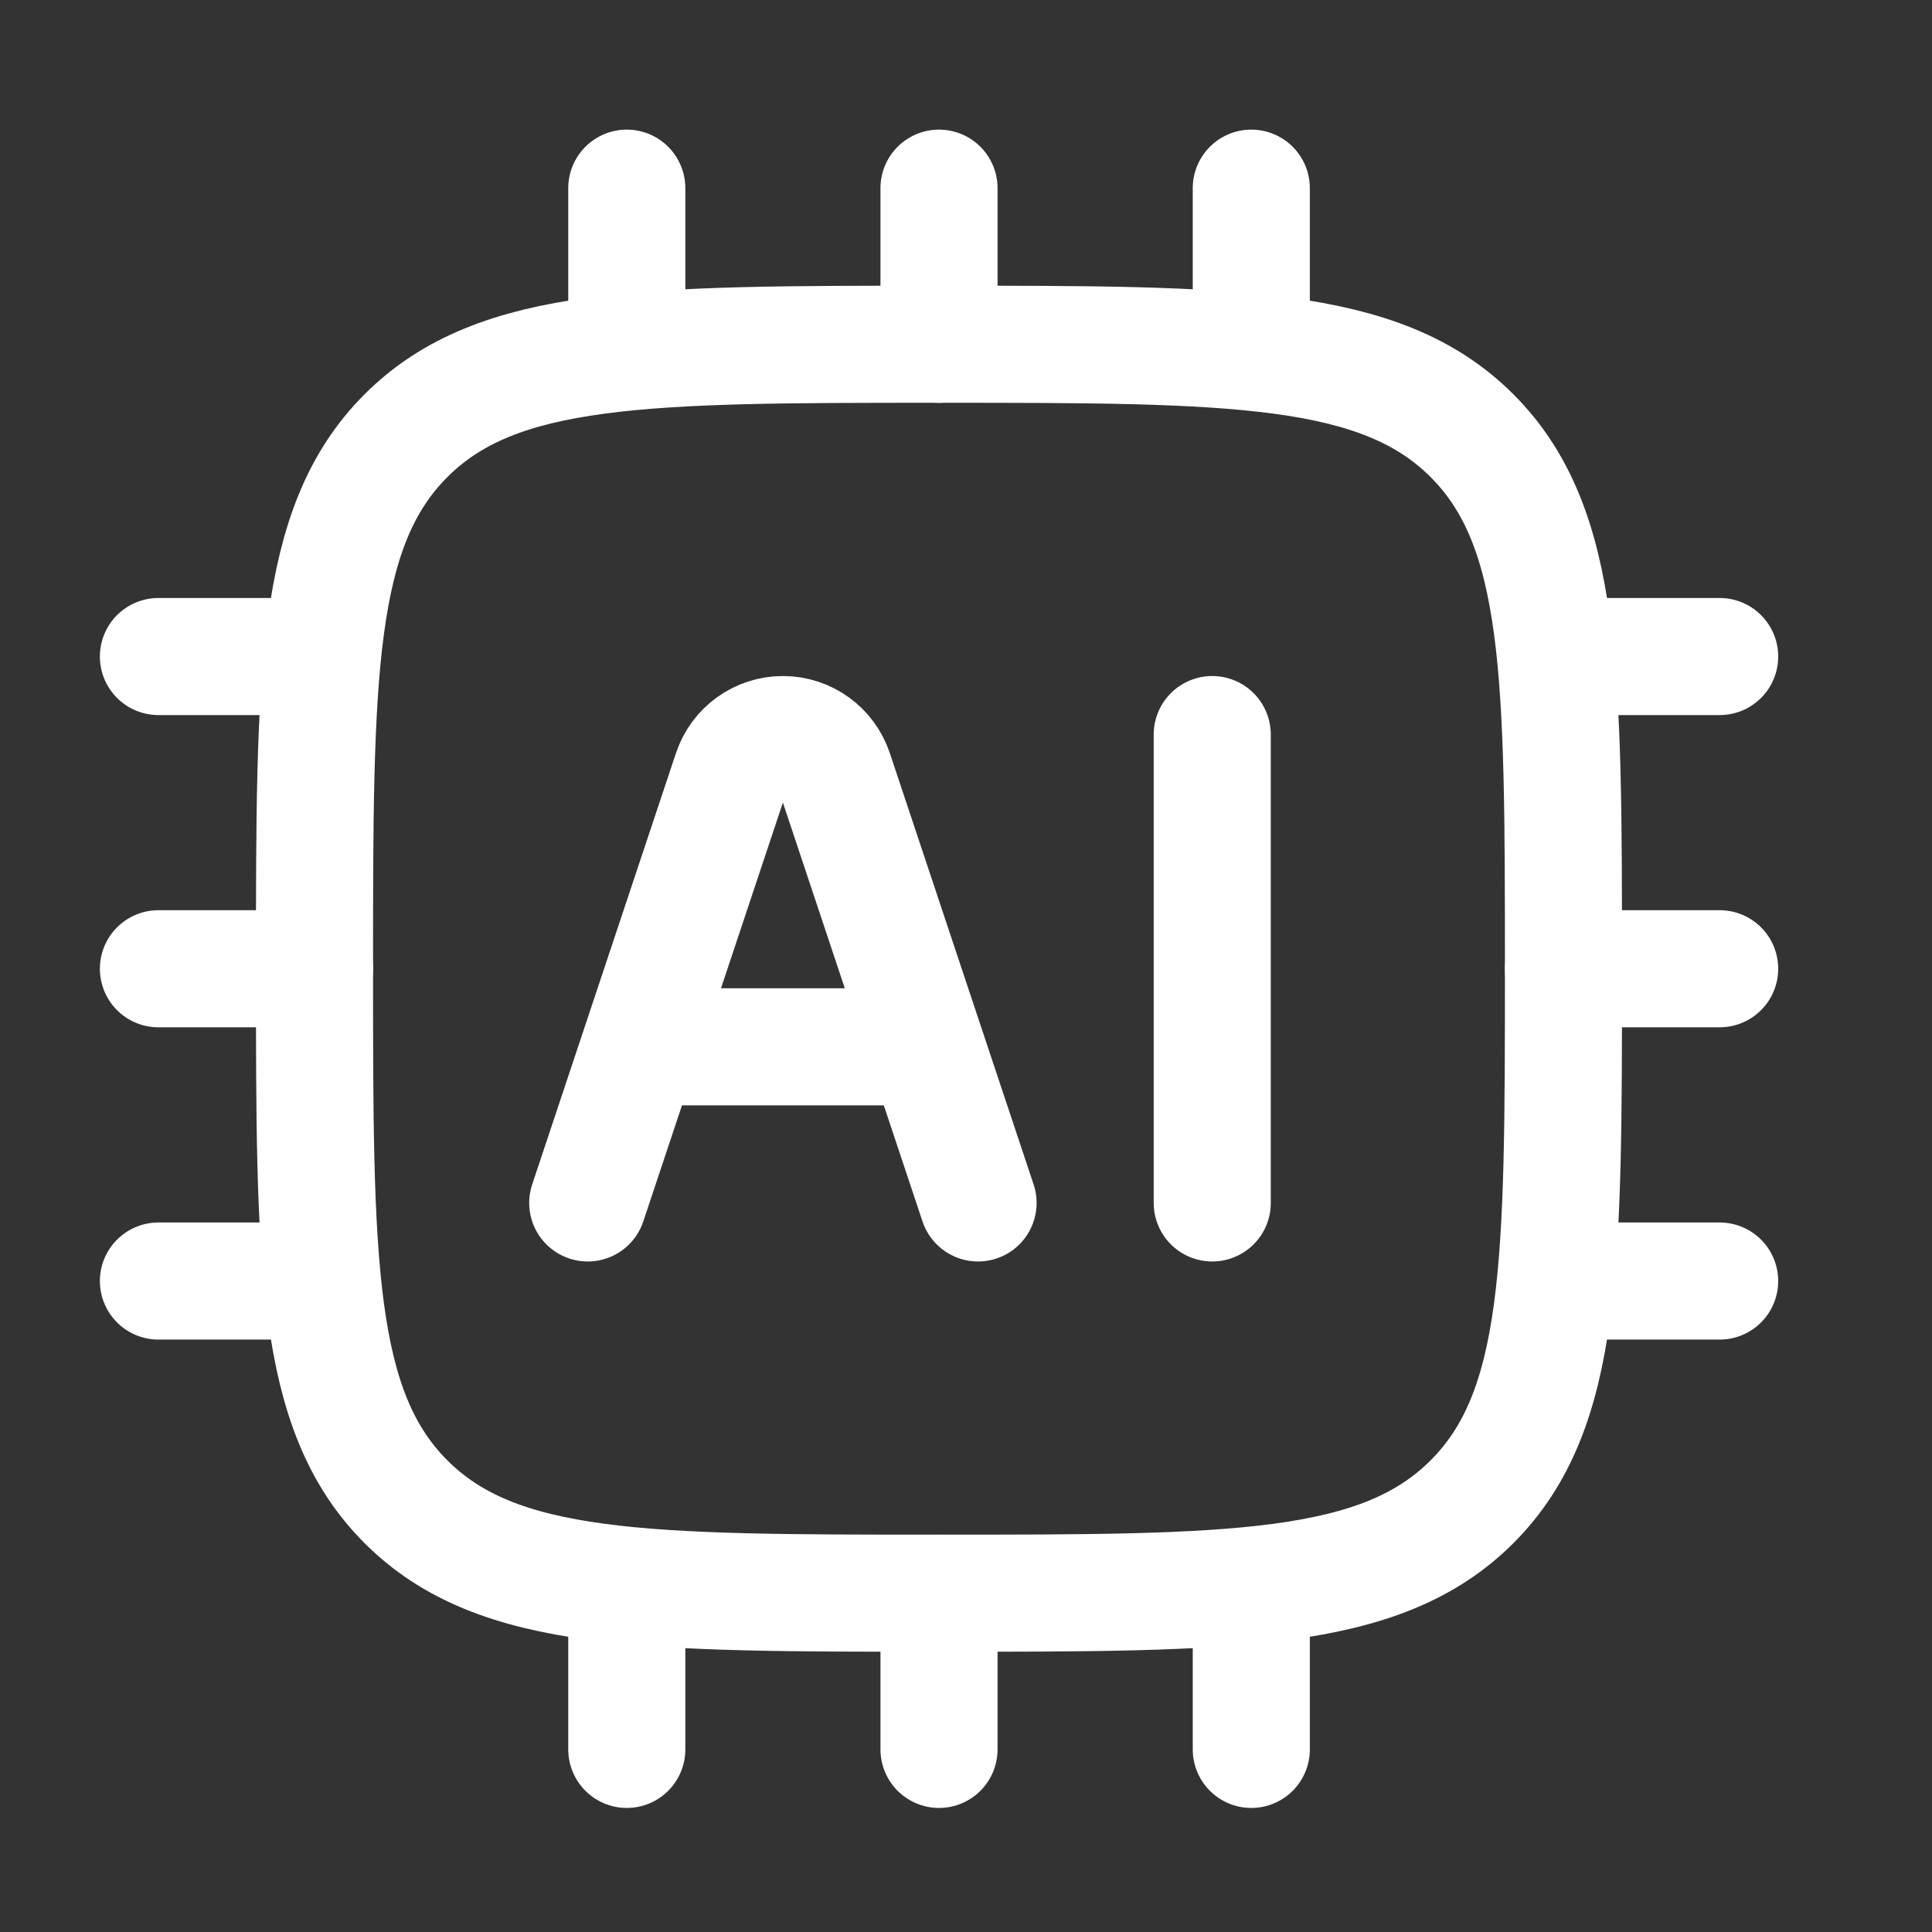 <svg width="33" height="33" viewBox="0 0 33 33" fill="none" xmlns="http://www.w3.org/2000/svg">
<rect x="0" y="0" width="33" height="33" fill="#333333" stroke="none"/>
<path d="M5.372 16.547C5.372 11.518 5.372 9.004 6.934 7.442C8.496 5.88 11.01 5.88 16.039 5.88C21.067 5.88 23.581 5.88 25.143 7.442C26.705 9.004 26.705 11.518 26.705 16.547C26.705 21.575 26.705 24.089 25.143 25.651C23.581 27.213 21.067 27.213 16.039 27.213C11.01 27.213 8.496 27.213 6.934 25.651C5.372 24.089 5.372 21.575 5.372 16.547Z" stroke="white" stroke-width="2" stroke-linejoin="round"/>
<path d="M10.039 20.547L12.495 13.179C12.621 12.802 12.974 12.547 13.372 12.547C13.771 12.547 14.124 12.802 14.25 13.179L16.706 20.547M11.372 17.88H15.372" stroke="white" stroke-width="2" stroke-linecap="round" stroke-linejoin="round"/>
<path d="M20.706 12.547V20.547" stroke="white" stroke-width="2" stroke-linecap="round" stroke-linejoin="round"/>
<path d="M10.706 3.214V5.881M21.373 3.214V5.881M16.039 3.214V5.881M10.706 27.214V29.881M16.039 27.214V29.881M21.373 27.214V29.881M29.373 21.881H26.706M5.373 11.214H2.706M5.373 21.881H2.706M5.373 16.547H2.706M29.373 11.214H26.706M29.373 16.547H26.706" stroke="white" stroke-width="2" stroke-linecap="round" stroke-linejoin="round"/>
</svg>
